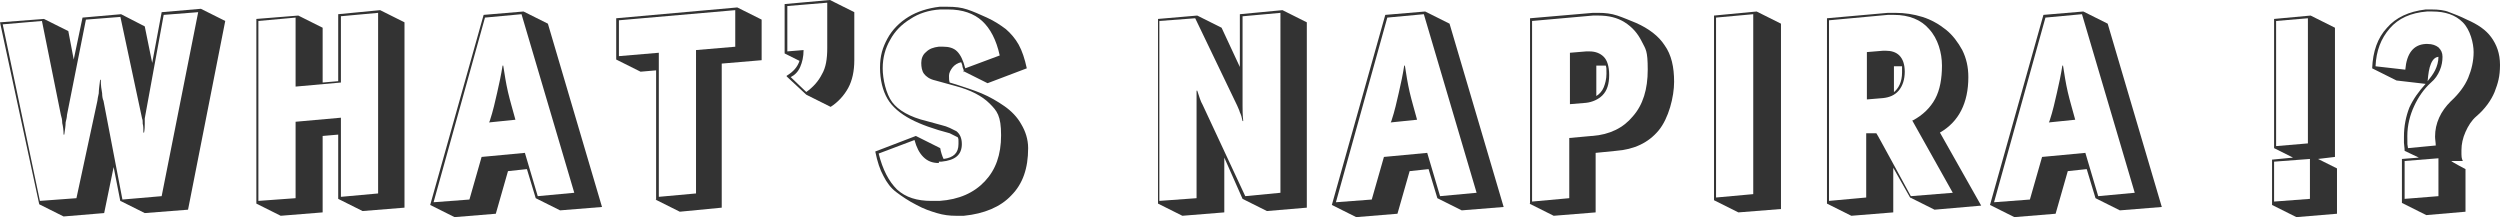 <?xml version="1.0" encoding="UTF-8"?>
<svg xmlns="http://www.w3.org/2000/svg" version="1.1" viewBox="0 0 369.6 32.1">
  <defs>
    <style>
      .cls-1 {
        isolation: isolate;
      }

      .cls-2 {
        fill: #333;
      }
    </style>
  </defs>
  <!-- Generator: Adobe Illustrator 28.7.1, SVG Export Plug-In . SVG Version: 1.2.0 Build 142)  -->
  <g>
    <g id="_レイヤー_1" data-name="レイヤー_1">
      <g id="WHAT_S_NAPIRA_" class="cls-1">
        <g class="cls-1">
          <path class="cls-2" d="M17.8,29.8l-1-5.1-1.4,6.8-6,.5-3.6-1.8L0,3.3l6.5-.5,3.6,1.8.8,4.2,1.3-6.2,5.7-.5,3.5,1.8,1.1,5.4,1.4-7.5,5.8-.5,3.6,1.8-5.5,27.9-6.4.5-3.6-1.8ZM24.2,2.2l-2.8,15.3c0,.2,0,.5,0,.8,0,.3,0,.8-.1,1.3h-.1c0-.5,0-1-.1-1.3,0-.3,0-.6-.1-.8l-3.2-15-5.1.4-2.8,14.1c0,.3-.1.7-.2,1.1,0,.5-.1,1.1-.2,1.8h-.1c0-.7-.1-1.3-.2-1.7,0-.5-.1-.9-.2-1.2L6.2,3.1.4,3.6l5.5,26.1,5.4-.4,3.1-14.4c0-.2.1-.6.2-1.1,0-.5.1-1.2.2-2h.1c0,.8.1,1.5.2,2,0,.5.1.9.2,1.1l2.8,14.6,5.8-.5L29.3,1.8l-5.1.4Z"/>
          <path class="cls-2" d="M50,29.5v-9.6l-2.3.2v11.3l-6.2.5-3.6-1.8V2.8l6.2-.5,3.6,1.8v8.1l2.3-.2V2.1l6.2-.6,3.6,1.8v27.4l-6.2.5-3.6-1.8ZM50.4,2.4v9.8l-6.7.6V2.6l-5.5.5v26.6l5.5-.4v-11.3l6.7-.6v11.7l5.5-.5V1.9l-5.5.5Z"/>
          <path class="cls-2" d="M79.2,29.3l-1.3-4.3-2.8.3-1.8,6.3-6.1.5-3.6-1.8,7.9-28.1,5.9-.5,3.6,1.8,8,27.1-6.2.5-3.6-1.8ZM71.7,2.6l-7.6,27.3,5.3-.4,1.8-6.3,6.4-.6,1.9,6.4,5.4-.5-7.8-26.4-5.4.5ZM72.4,17.9c.5-1.5.8-2.9,1.1-4.2.3-1.3.6-2.7.8-4h.1c.2,1.3.4,2.6.7,3.9.3,1.3.7,2.6,1.1,4.1l-3.9.4Z"/>
          <path class="cls-2" d="M97,29.6V10.4l-2.3.2-3.6-1.8V2.7l17.9-1.6,3.6,1.8v6l-5.9.5v21.3l-6.2.6-3.6-1.8ZM108.7,6.9V1.5l-17.2,1.5v5.3l5.9-.5v21.3l5.5-.5V7.4l5.9-.5Z"/>
          <path class="cls-2" d="M116.3,11.2c1-.6,1.6-1.3,1.9-2.2l-2.2-1.1V.6l6.7-.6,3.6,1.8v7.1c0,1.6-.3,3-.9,4.1-.6,1.1-1.5,2.1-2.6,2.8l-3.6-1.8-2.9-2.7ZM116.4.9v6.7l2.4-.2c0,1-.2,1.8-.5,2.5-.3.7-.8,1.2-1.4,1.5l2.3,2.2c1-.7,1.8-1.6,2.3-2.6.6-1,.8-2.3.8-3.9V.4l-6,.5Z"/>
          <path class="cls-2" d="M142.5,10.7c0-.3-.1-.6-.2-.8,0-.2-.1-.5-.2-.7-.5.1-1,.4-1.3.8-.3.4-.5.8-.5,1.2s0,.7.1,1l1,.3c1.2.4,2.5.8,3.7,1.3,1.2.5,2.4,1.2,3.4,1.9s1.9,1.6,2.5,2.7c.6,1,1,2.2,1,3.5,0,3-.8,5.3-2.5,7-1.6,1.7-4,2.7-7,3-.2,0-.4,0-.6,0-.2,0-.4,0-.6,0-.9,0-1.8-.1-2.8-.4-1-.3-1.9-.6-3-1.2-1.2-.6-2.2-1.3-3-1.9s-1.4-1.4-1.9-2.4c-.5-.9-.9-2.1-1.2-3.6l6-2.3,3.6,1.8c.1.6.3,1.2.5,1.6,1.5-.2,2.2-.9,2.2-2.2s0-.4,0-.5c0-.2,0-.3-.1-.5-.6-.3-1-.5-1.2-.6-2.3-.6-4.3-1.3-5.8-2.1s-2.7-1.8-3.4-3c-.7-1.2-1.1-2.8-1.1-4.6s.4-3,1.1-4.3c.7-1.3,1.8-2.4,3.1-3.2s2.9-1.3,4.6-1.5c.2,0,.4,0,.6,0,.2,0,.4,0,.6,0,1.1,0,2,.1,2.9.4s1.8.7,2.9,1.2c1.1.5,2,1.1,2.8,1.7.7.6,1.4,1.4,1.9,2.3.5.9.9,2.1,1.2,3.5l-5.8,2.2-3.6-1.8ZM138.8,24.1c-1,0-1.7-.3-2.3-.9-.6-.6-1-1.4-1.3-2.5l-5.3,2c.6,2.4,1.5,4.1,2.7,5.3,1.3,1.2,3,1.7,5.1,1.7h.6c.2,0,.4,0,.6,0,2.9-.2,5.1-1.2,6.7-2.9,1.6-1.7,2.4-3.9,2.4-6.8s-.6-3.6-1.7-4.7c-1.1-1.1-2.8-2-5.1-2.6l-2.9-.8c-.9-.2-1.4-.6-1.7-1s-.4-1-.4-1.6.2-1.2.7-1.6c.5-.5,1.1-.7,1.9-.8,0,0,.2,0,.3,0,0,0,.2,0,.3,0,.9,0,1.6.2,2.1.7s.9,1.3,1.2,2.5l5.1-1.9c-.5-2.3-1.4-4-2.6-5.1-1.2-1.1-2.9-1.7-5-1.7h-.6c-.2,0-.4,0-.6,0-1.7.1-3.2.6-4.4,1.4-1.3.8-2.3,1.8-3,3.1-.7,1.2-1.1,2.6-1.1,4.2s.5,3.8,1.4,5c.9,1.2,2.6,2.2,5.1,2.8l2.2.6c.9.2,1.6.6,2.2.9.5.4.8,1,.8,1.9,0,1.6-1,2.4-3,2.6h-.4Z"/>
          <path class="cls-2" d="M183.7,29.4l-2.7-6.1v8.1l-6.2.5-3.6-1.8V2.8l5.8-.5,3.6,1.8,2.7,5.8V2.1l6.3-.6,3.6,1.8v27.4l-5.9.5-3.6-1.8ZM183.7,2.4v10.1c0,.3,0,.7,0,1.3,0,.6,0,1.2,0,1.8,0,.6,0,1.4.1,2.3h-.1c-.1-.5-.2-.9-.4-1.3-.1-.4-.3-.7-.4-1l-6.2-12.9-5.3.4v26.6l5.5-.4v-9.4c0-.3,0-.8,0-1.5,0-.7,0-1.4,0-2.2,0-.8,0-1.7,0-2.8h.1c.3.9.5,1.6.8,2.1l6.3,13.5,5.2-.5V1.9l-5.5.5Z"/>
          <path class="cls-2" d="M212.5,29.3l-1.3-4.3-2.8.3-1.8,6.3-6.1.5-3.6-1.8,7.9-28.1,5.9-.5,3.6,1.8,8,27.1-6.2.5-3.6-1.8ZM205.1,2.6l-7.6,27.3,5.3-.4,1.8-6.3,6.4-.6,1.9,6.4,5.4-.5-7.8-26.4-5.4.5ZM205.7,17.9c.5-1.5.8-2.9,1.1-4.2.3-1.3.6-2.7.8-4h.1c.2,1.3.4,2.6.7,3.9.3,1.3.7,2.6,1.1,4.1l-3.9.4Z"/>
          <path class="cls-2" d="M226.2,30.1V2.7l9.3-.8c.1,0,.3,0,.4,0h.4c1,0,1.9.1,2.8.4.9.3,1.8.7,2.8,1.1,1.8.8,3.3,1.9,4.2,3.3,1,1.4,1.4,3.2,1.4,5.4s-.8,5.4-2.3,7.2c-1.5,1.8-3.6,2.8-6.3,3l-3,.3v8.8l-6.2.5-3.6-1.8ZM235.4,20.1c2.6-.2,4.6-1.2,6-2.9,1.5-1.7,2.2-4,2.2-6.9s-.3-3-.9-4.2c-.6-1.2-1.4-2.1-2.5-2.8-1.1-.7-2.4-1-3.9-1h-.4c-.1,0-.3,0-.4,0l-9,.8v26.7l5.5-.5v-8.9l3.3-.3ZM232.1,7.8l2.4-.2c0,0,.2,0,.3,0,0,0,.2,0,.2,0,.9,0,1.6.3,2.1.8.5.5.8,1.4.8,2.7s-.3,2.3-1,3c-.6.6-1.5,1-2.4,1.1l-2.4.2v-7.5ZM236,14.2c.5-.3.9-.8,1.1-1.3s.4-1.2.4-2,0-.9-.1-1.2h-1.4v4.4Z"/>
          <path class="cls-2" d="M253.4,29.7V2.3l6.3-.6,3.6,1.8v27.4l-6.3.5-3.6-1.8ZM253.7,2.6v26.6l5.5-.5V2.1l-5.5.5Z"/>
          <path class="cls-2" d="M282.5,29.4l-2.6-4.6v6.6l-6.2.5-3.6-1.8V2.7l9-.8c.2,0,.4,0,.6,0h.5c1.4,0,2.7.2,4,.6,1.3.4,2.5,1.1,3.5,1.9,1,.8,1.8,1.9,2.4,3,.6,1.2.9,2.5.9,4,0,3.8-1.4,6.6-4.2,8.2l6.1,10.8-6.9.6-3.6-1.8ZM282.8,17.8c1.5-.8,2.6-1.9,3.3-3.2.7-1.3,1-3,1-4.9s-.6-4-1.9-5.4c-1.2-1.4-3-2.1-5.2-2.1h-.4c-.1,0-.3,0-.5,0l-8.7.8v26.7l5.5-.5v-9.5h1.5c0-.1,5.1,9.3,5.1,9.3l6.2-.5-6-10.7ZM276,7.7l2.4-.2h.4c.8,0,1.5.2,2,.7.5.5.8,1.3.8,2.4s-.3,2.1-.9,2.8-1.4,1-2.3,1.1l-2.4.2v-7.1ZM279.9,13.7c.8-.6,1.3-1.6,1.3-3s0-.3,0-.5c0-.1,0-.3,0-.4h-1.2v3.9Z"/>
          <path class="cls-2" d="M309.8,29.3l-1.3-4.3-2.8.3-1.8,6.3-6.1.5-3.6-1.8,7.9-28.1,5.9-.5,3.6,1.8,8,27.1-6.2.5-3.6-1.8ZM302.4,2.6l-7.6,27.3,5.3-.4,1.8-6.3,6.4-.6,1.9,6.4,5.4-.5-7.8-26.4-5.4.5ZM303,17.9c.5-1.5.8-2.9,1.1-4.2.3-1.3.6-2.7.8-4h.1c.2,1.3.4,2.6.7,3.9.3,1.3.7,2.6,1.1,4.1l-3.9.4Z"/>
          <path class="cls-2" d="M335.9,30.2v-6.6l3.1-.3-2.8-1.4V2.8l5.4-.5,3.6,1.8v19.1l-2.5.3,2.8,1.4v6.7l-6,.5-3.6-1.8ZM336.2,23.9v5.9l5.3-.4v-5.9l-5.3.4ZM336.5,3.2v18.4l4.7-.4V2.7l-4.7.4Z"/>
          <path class="cls-2" d="M355.1,29.8v-6.3l2.5-.2-2.1-1c0-.5-.1-.9-.1-1.2,0-.3,0-.6,0-.9,0-1.6.3-3,.8-4.3.6-1.3,1.4-2.4,2.4-3.5l-4.3-.5-3.6-1.8c.1-2.5.8-4.5,2.2-6,1.3-1.5,3.2-2.4,5.7-2.7.2,0,.3,0,.5,0h.4c1,0,1.9.1,2.6.4.8.3,1.6.6,2.6,1.1,1.6.7,2.8,1.5,3.6,2.6s1.3,2.4,1.3,4.1-.3,2.7-.8,4c-.5,1.2-1.4,2.5-2.7,3.6-.7.6-1.2,1.4-1.6,2.3-.4.9-.6,1.8-.6,2.7s0,.4,0,.6c0,.2,0,.6.2,1h-1.7c0,.1,2.1,1.2,2.1,1.2v6.3l-5.8.5-3.6-1.8ZM360.1,21.5c0-.4-.1-.9-.1-1.3,0-1,.2-1.9.6-2.8s1-1.7,1.7-2.4c1.2-1.1,2.1-2.3,2.6-3.5s.8-2.5.8-3.8-.5-3.3-1.6-4.4c-1.1-1.1-2.6-1.6-4.5-1.6h-.4c-.1,0-.3,0-.4,0-2.4.2-4.2,1-5.5,2.5-1.3,1.5-2,3.3-2.1,5.6l4.4.5c.2-2.4,1.2-3.7,3-3.8h.3c.7,0,1.2.2,1.6.5.4.4.6.8.6,1.4s-.1,1.3-.4,2c-.3.7-.7,1.3-1.3,1.8-1.1,1-1.9,2.2-2.5,3.5-.6,1.3-1,2.8-1,4.4s0,1.1.1,1.8l4.2-.4ZM355.5,23.8v5.6l5-.4v-5.6l-5,.4ZM360.6,8.4c-.5,0-.9.3-1.2,1-.3.7-.4,1.5-.5,2.6.4-.5.8-1,1.1-1.6s.5-1.3.5-2Z"/>
        </g>
      </g>
    </g>
  </g>
</svg>